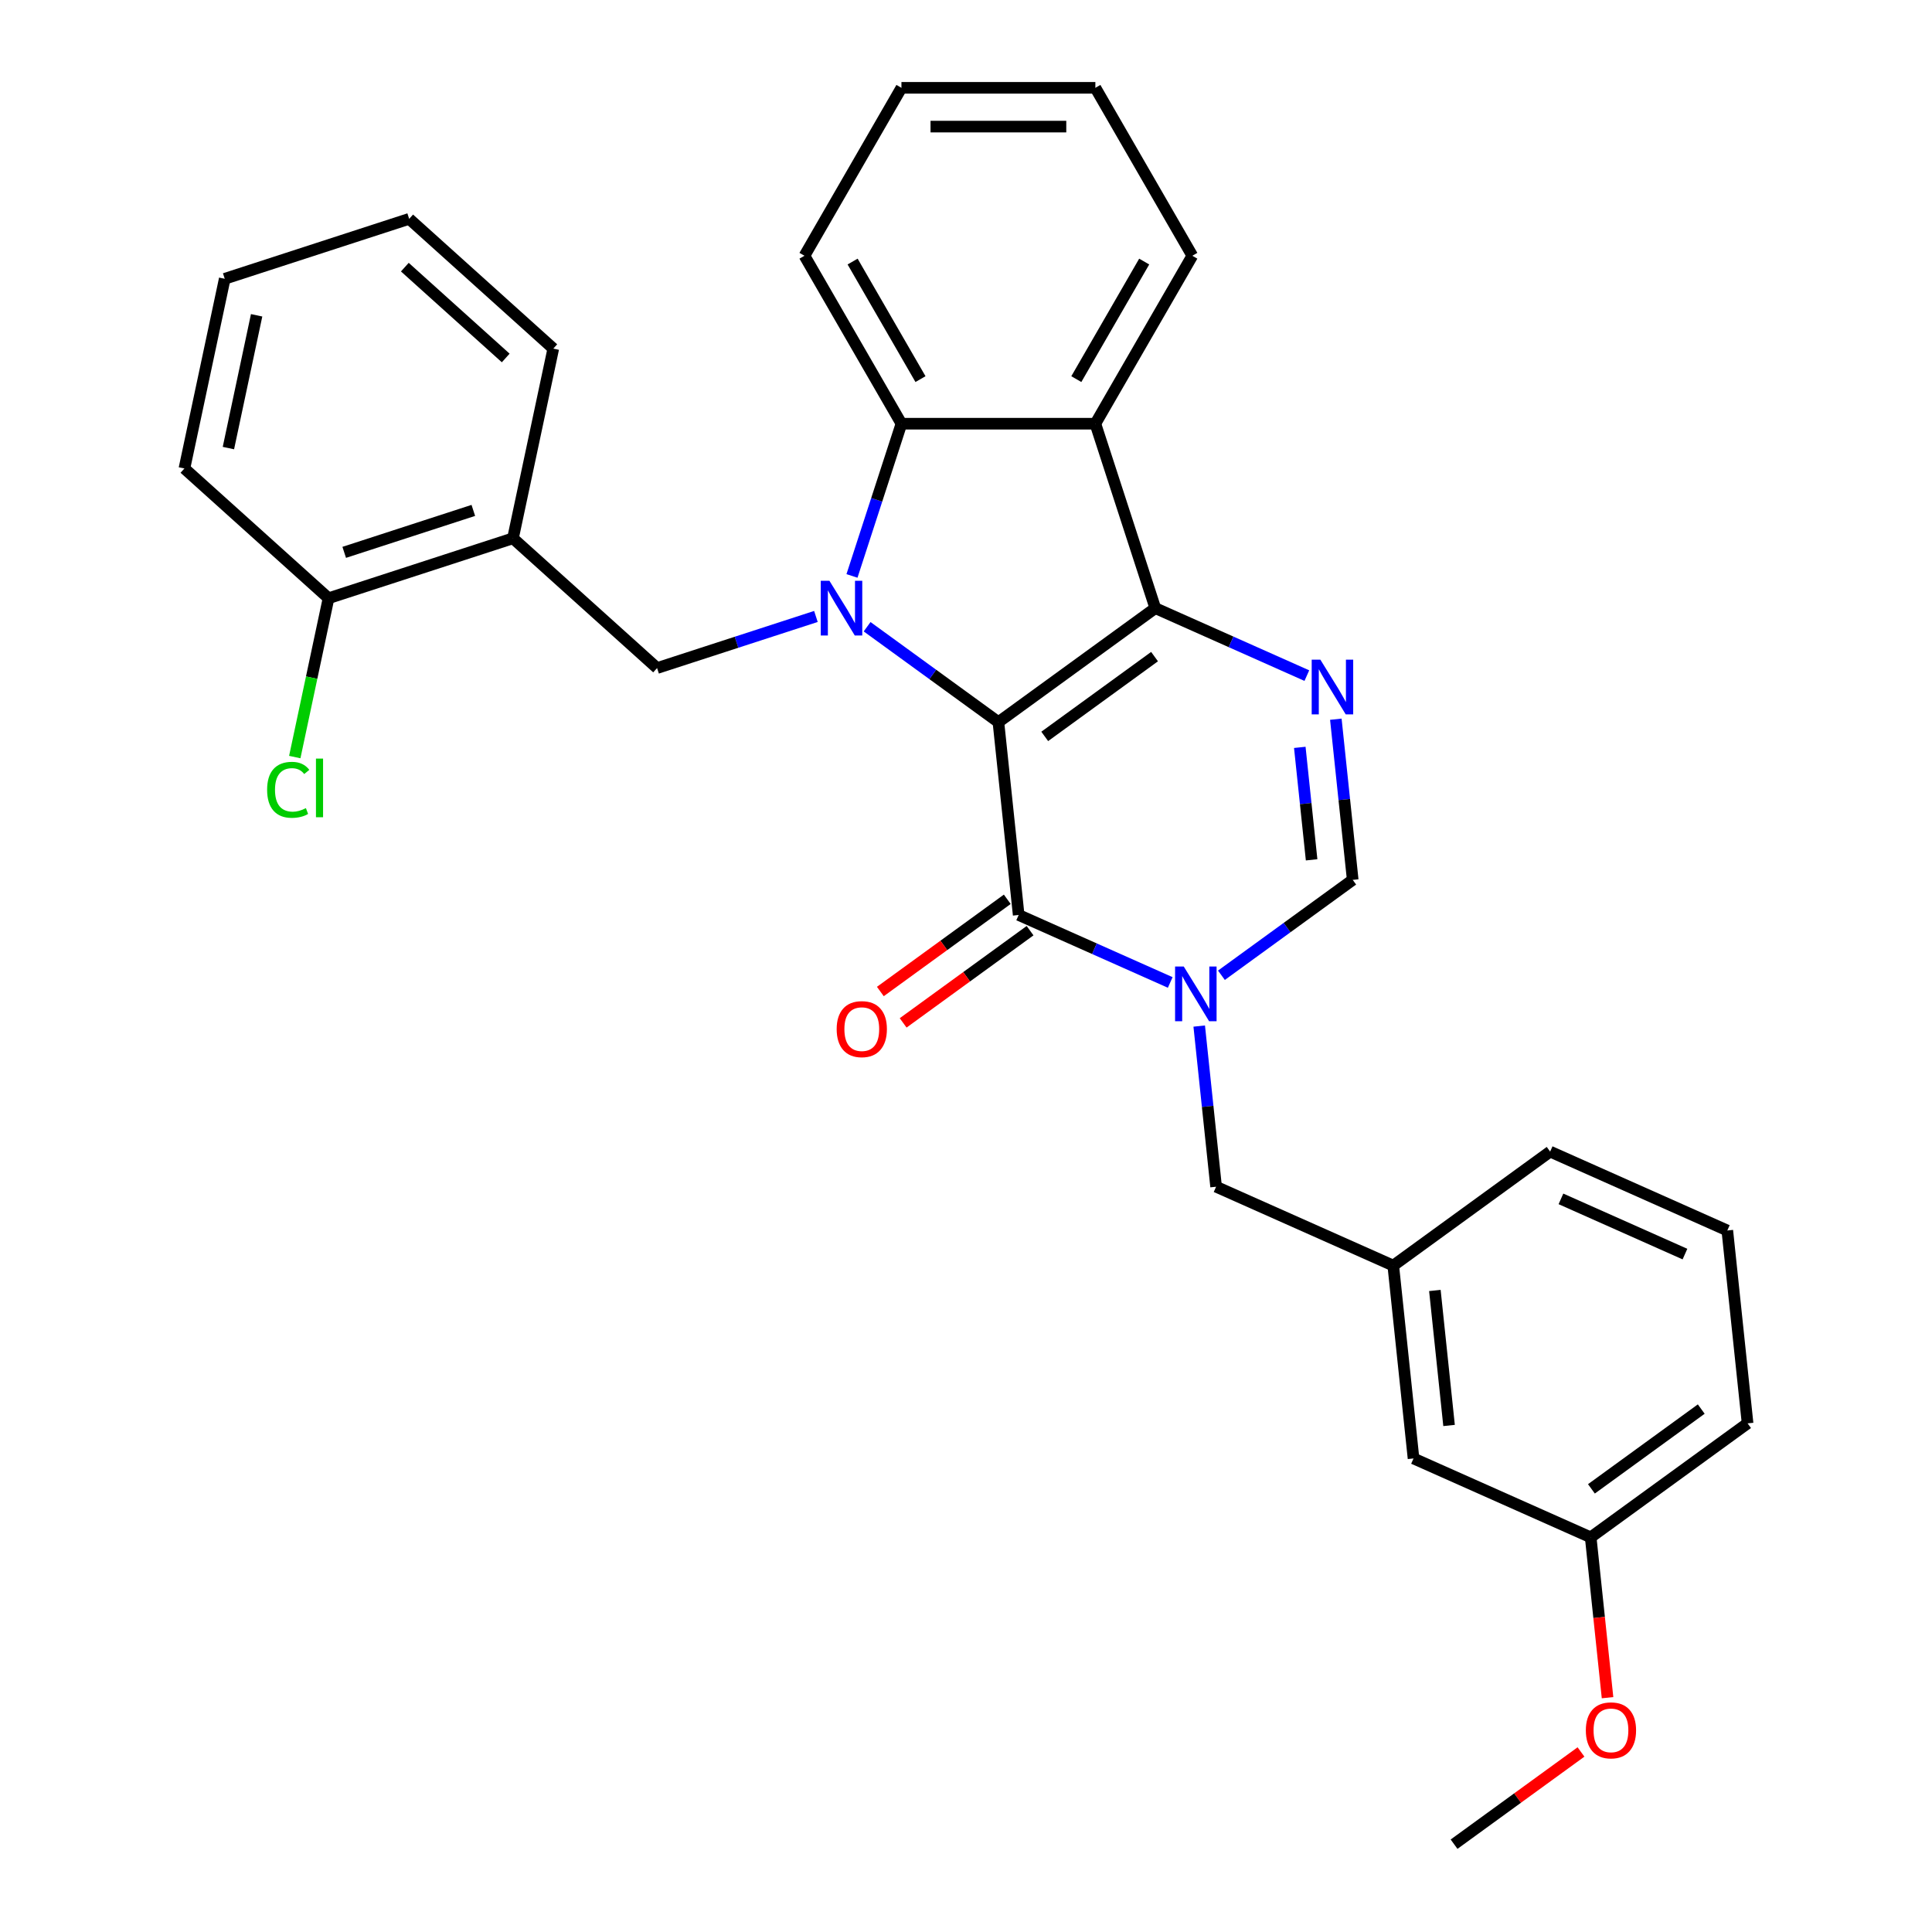 <?xml version='1.0' encoding='iso-8859-1'?>
<svg version='1.1' baseProfile='full'
              xmlns='http://www.w3.org/2000/svg'
                      xmlns:rdkit='http://www.rdkit.org/xml'
                      xmlns:xlink='http://www.w3.org/1999/xlink'
                  xml:space='preserve'
width='1000px' height='1000px' viewBox='0 0 1000 1000'>
<!-- END OF HEADER -->
<rect style='opacity:1.0;fill:#FFFFFF;stroke:none' width='1000' height='1000' x='0' y='0'> </rect>
<path class='bond-0' d='M 516.772,373.769 L 482.794,349.083' style='fill:none;fill-rule:evenodd;stroke:#000000;stroke-width:6px;stroke-linecap:butt;stroke-linejoin:miter;stroke-opacity:1' />
<path class='bond-0' d='M 482.794,349.083 L 448.816,324.397' style='fill:none;fill-rule:evenodd;stroke:#0000FF;stroke-width:6px;stroke-linecap:butt;stroke-linejoin:miter;stroke-opacity:1' />
<path class='bond-1' d='M 516.772,373.769 L 597.976,314.771' style='fill:none;fill-rule:evenodd;stroke:#000000;stroke-width:6px;stroke-linecap:butt;stroke-linejoin:miter;stroke-opacity:1' />
<path class='bond-1' d='M 540.752,381.16 L 597.595,339.861' style='fill:none;fill-rule:evenodd;stroke:#000000;stroke-width:6px;stroke-linecap:butt;stroke-linejoin:miter;stroke-opacity:1' />
<path class='bond-2' d='M 516.772,373.769 L 527.264,473.594' style='fill:none;fill-rule:evenodd;stroke:#000000;stroke-width:6px;stroke-linecap:butt;stroke-linejoin:miter;stroke-opacity:1' />
<path class='bond-6' d='M 440.983,298.101 L 453.784,258.705' style='fill:none;fill-rule:evenodd;stroke:#0000FF;stroke-width:6px;stroke-linecap:butt;stroke-linejoin:miter;stroke-opacity:1' />
<path class='bond-6' d='M 453.784,258.705 L 466.584,219.309' style='fill:none;fill-rule:evenodd;stroke:#000000;stroke-width:6px;stroke-linecap:butt;stroke-linejoin:miter;stroke-opacity:1' />
<path class='bond-8' d='M 422.317,319.076 L 381.211,332.432' style='fill:none;fill-rule:evenodd;stroke:#0000FF;stroke-width:6px;stroke-linecap:butt;stroke-linejoin:miter;stroke-opacity:1' />
<path class='bond-8' d='M 381.211,332.432 L 340.105,345.788' style='fill:none;fill-rule:evenodd;stroke:#000000;stroke-width:6px;stroke-linecap:butt;stroke-linejoin:miter;stroke-opacity:1' />
<path class='bond-4' d='M 597.976,314.771 L 637.2,332.234' style='fill:none;fill-rule:evenodd;stroke:#000000;stroke-width:6px;stroke-linecap:butt;stroke-linejoin:miter;stroke-opacity:1' />
<path class='bond-4' d='M 637.2,332.234 L 676.424,349.698' style='fill:none;fill-rule:evenodd;stroke:#0000FF;stroke-width:6px;stroke-linecap:butt;stroke-linejoin:miter;stroke-opacity:1' />
<path class='bond-5' d='M 597.976,314.771 L 566.959,219.309' style='fill:none;fill-rule:evenodd;stroke:#000000;stroke-width:6px;stroke-linecap:butt;stroke-linejoin:miter;stroke-opacity:1' />
<path class='bond-3' d='M 527.264,473.594 L 566.487,491.058' style='fill:none;fill-rule:evenodd;stroke:#000000;stroke-width:6px;stroke-linecap:butt;stroke-linejoin:miter;stroke-opacity:1' />
<path class='bond-3' d='M 566.487,491.058 L 605.711,508.521' style='fill:none;fill-rule:evenodd;stroke:#0000FF;stroke-width:6px;stroke-linecap:butt;stroke-linejoin:miter;stroke-opacity:1' />
<path class='bond-11' d='M 521.364,465.474 L 488.516,489.339' style='fill:none;fill-rule:evenodd;stroke:#000000;stroke-width:6px;stroke-linecap:butt;stroke-linejoin:miter;stroke-opacity:1' />
<path class='bond-11' d='M 488.516,489.339 L 455.668,513.204' style='fill:none;fill-rule:evenodd;stroke:#FF0000;stroke-width:6px;stroke-linecap:butt;stroke-linejoin:miter;stroke-opacity:1' />
<path class='bond-11' d='M 533.164,481.715 L 500.316,505.58' style='fill:none;fill-rule:evenodd;stroke:#000000;stroke-width:6px;stroke-linecap:butt;stroke-linejoin:miter;stroke-opacity:1' />
<path class='bond-11' d='M 500.316,505.58 L 467.468,529.445' style='fill:none;fill-rule:evenodd;stroke:#FF0000;stroke-width:6px;stroke-linecap:butt;stroke-linejoin:miter;stroke-opacity:1' />
<path class='bond-7' d='M 632.21,504.794 L 666.188,480.108' style='fill:none;fill-rule:evenodd;stroke:#0000FF;stroke-width:6px;stroke-linecap:butt;stroke-linejoin:miter;stroke-opacity:1' />
<path class='bond-7' d='M 666.188,480.108 L 700.165,455.421' style='fill:none;fill-rule:evenodd;stroke:#000000;stroke-width:6px;stroke-linecap:butt;stroke-linejoin:miter;stroke-opacity:1' />
<path class='bond-10' d='M 620.713,531.09 L 625.082,572.667' style='fill:none;fill-rule:evenodd;stroke:#0000FF;stroke-width:6px;stroke-linecap:butt;stroke-linejoin:miter;stroke-opacity:1' />
<path class='bond-10' d='M 625.082,572.667 L 629.452,614.245' style='fill:none;fill-rule:evenodd;stroke:#000000;stroke-width:6px;stroke-linecap:butt;stroke-linejoin:miter;stroke-opacity:1' />
<path class='bond-31' d='M 691.425,372.266 L 695.795,413.844' style='fill:none;fill-rule:evenodd;stroke:#0000FF;stroke-width:6px;stroke-linecap:butt;stroke-linejoin:miter;stroke-opacity:1' />
<path class='bond-31' d='M 695.795,413.844 L 700.165,455.421' style='fill:none;fill-rule:evenodd;stroke:#000000;stroke-width:6px;stroke-linecap:butt;stroke-linejoin:miter;stroke-opacity:1' />
<path class='bond-31' d='M 672.771,386.838 L 675.83,415.942' style='fill:none;fill-rule:evenodd;stroke:#0000FF;stroke-width:6px;stroke-linecap:butt;stroke-linejoin:miter;stroke-opacity:1' />
<path class='bond-31' d='M 675.83,415.942 L 678.889,445.047' style='fill:none;fill-rule:evenodd;stroke:#000000;stroke-width:6px;stroke-linecap:butt;stroke-linejoin:miter;stroke-opacity:1' />
<path class='bond-16' d='M 566.959,219.309 L 617.146,132.382' style='fill:none;fill-rule:evenodd;stroke:#000000;stroke-width:6px;stroke-linecap:butt;stroke-linejoin:miter;stroke-opacity:1' />
<path class='bond-16' d='M 557.102,196.232 L 592.233,135.383' style='fill:none;fill-rule:evenodd;stroke:#000000;stroke-width:6px;stroke-linecap:butt;stroke-linejoin:miter;stroke-opacity:1' />
<path class='bond-30' d='M 566.959,219.309 L 466.584,219.309' style='fill:none;fill-rule:evenodd;stroke:#000000;stroke-width:6px;stroke-linecap:butt;stroke-linejoin:miter;stroke-opacity:1' />
<path class='bond-18' d='M 466.584,219.309 L 416.397,132.382' style='fill:none;fill-rule:evenodd;stroke:#000000;stroke-width:6px;stroke-linecap:butt;stroke-linejoin:miter;stroke-opacity:1' />
<path class='bond-18' d='M 476.442,196.232 L 441.31,135.383' style='fill:none;fill-rule:evenodd;stroke:#000000;stroke-width:6px;stroke-linecap:butt;stroke-linejoin:miter;stroke-opacity:1' />
<path class='bond-9' d='M 340.105,345.788 L 265.512,278.624' style='fill:none;fill-rule:evenodd;stroke:#000000;stroke-width:6px;stroke-linecap:butt;stroke-linejoin:miter;stroke-opacity:1' />
<path class='bond-12' d='M 265.512,278.624 L 170.05,309.642' style='fill:none;fill-rule:evenodd;stroke:#000000;stroke-width:6px;stroke-linecap:butt;stroke-linejoin:miter;stroke-opacity:1' />
<path class='bond-12' d='M 244.989,264.184 L 178.166,285.897' style='fill:none;fill-rule:evenodd;stroke:#000000;stroke-width:6px;stroke-linecap:butt;stroke-linejoin:miter;stroke-opacity:1' />
<path class='bond-20' d='M 265.512,278.624 L 286.381,180.443' style='fill:none;fill-rule:evenodd;stroke:#000000;stroke-width:6px;stroke-linecap:butt;stroke-linejoin:miter;stroke-opacity:1' />
<path class='bond-13' d='M 629.452,614.245 L 721.149,655.071' style='fill:none;fill-rule:evenodd;stroke:#000000;stroke-width:6px;stroke-linecap:butt;stroke-linejoin:miter;stroke-opacity:1' />
<path class='bond-15' d='M 170.05,309.642 L 161.313,350.748' style='fill:none;fill-rule:evenodd;stroke:#000000;stroke-width:6px;stroke-linecap:butt;stroke-linejoin:miter;stroke-opacity:1' />
<path class='bond-15' d='M 161.313,350.748 L 152.575,391.854' style='fill:none;fill-rule:evenodd;stroke:#00CC00;stroke-width:6px;stroke-linecap:butt;stroke-linejoin:miter;stroke-opacity:1' />
<path class='bond-23' d='M 170.05,309.642 L 95.457,242.478' style='fill:none;fill-rule:evenodd;stroke:#000000;stroke-width:6px;stroke-linecap:butt;stroke-linejoin:miter;stroke-opacity:1' />
<path class='bond-14' d='M 721.149,655.071 L 731.641,754.896' style='fill:none;fill-rule:evenodd;stroke:#000000;stroke-width:6px;stroke-linecap:butt;stroke-linejoin:miter;stroke-opacity:1' />
<path class='bond-14' d='M 742.688,667.946 L 750.032,737.824' style='fill:none;fill-rule:evenodd;stroke:#000000;stroke-width:6px;stroke-linecap:butt;stroke-linejoin:miter;stroke-opacity:1' />
<path class='bond-22' d='M 721.149,655.071 L 802.354,596.072' style='fill:none;fill-rule:evenodd;stroke:#000000;stroke-width:6px;stroke-linecap:butt;stroke-linejoin:miter;stroke-opacity:1' />
<path class='bond-17' d='M 731.641,754.896 L 823.338,795.722' style='fill:none;fill-rule:evenodd;stroke:#000000;stroke-width:6px;stroke-linecap:butt;stroke-linejoin:miter;stroke-opacity:1' />
<path class='bond-26' d='M 617.146,132.382 L 566.959,45.455' style='fill:none;fill-rule:evenodd;stroke:#000000;stroke-width:6px;stroke-linecap:butt;stroke-linejoin:miter;stroke-opacity:1' />
<path class='bond-19' d='M 823.338,795.722 L 827.7,837.22' style='fill:none;fill-rule:evenodd;stroke:#000000;stroke-width:6px;stroke-linecap:butt;stroke-linejoin:miter;stroke-opacity:1' />
<path class='bond-19' d='M 827.7,837.22 L 832.061,878.717' style='fill:none;fill-rule:evenodd;stroke:#FF0000;stroke-width:6px;stroke-linecap:butt;stroke-linejoin:miter;stroke-opacity:1' />
<path class='bond-34' d='M 823.338,795.722 L 904.543,736.723' style='fill:none;fill-rule:evenodd;stroke:#000000;stroke-width:6px;stroke-linecap:butt;stroke-linejoin:miter;stroke-opacity:1' />
<path class='bond-34' d='M 823.719,770.631 L 880.562,729.332' style='fill:none;fill-rule:evenodd;stroke:#000000;stroke-width:6px;stroke-linecap:butt;stroke-linejoin:miter;stroke-opacity:1' />
<path class='bond-27' d='M 416.397,132.382 L 466.584,45.455' style='fill:none;fill-rule:evenodd;stroke:#000000;stroke-width:6px;stroke-linecap:butt;stroke-linejoin:miter;stroke-opacity:1' />
<path class='bond-25' d='M 818.321,906.815 L 785.473,930.68' style='fill:none;fill-rule:evenodd;stroke:#FF0000;stroke-width:6px;stroke-linecap:butt;stroke-linejoin:miter;stroke-opacity:1' />
<path class='bond-25' d='M 785.473,930.68 L 752.625,954.545' style='fill:none;fill-rule:evenodd;stroke:#000000;stroke-width:6px;stroke-linecap:butt;stroke-linejoin:miter;stroke-opacity:1' />
<path class='bond-28' d='M 286.381,180.443 L 211.788,113.279' style='fill:none;fill-rule:evenodd;stroke:#000000;stroke-width:6px;stroke-linecap:butt;stroke-linejoin:miter;stroke-opacity:1' />
<path class='bond-28' d='M 261.759,185.287 L 209.544,138.272' style='fill:none;fill-rule:evenodd;stroke:#000000;stroke-width:6px;stroke-linecap:butt;stroke-linejoin:miter;stroke-opacity:1' />
<path class='bond-21' d='M 894.051,636.898 L 802.354,596.072' style='fill:none;fill-rule:evenodd;stroke:#000000;stroke-width:6px;stroke-linecap:butt;stroke-linejoin:miter;stroke-opacity:1' />
<path class='bond-21' d='M 872.131,649.114 L 807.943,620.536' style='fill:none;fill-rule:evenodd;stroke:#000000;stroke-width:6px;stroke-linecap:butt;stroke-linejoin:miter;stroke-opacity:1' />
<path class='bond-24' d='M 894.051,636.898 L 904.543,736.723' style='fill:none;fill-rule:evenodd;stroke:#000000;stroke-width:6px;stroke-linecap:butt;stroke-linejoin:miter;stroke-opacity:1' />
<path class='bond-33' d='M 95.457,242.478 L 116.326,144.297' style='fill:none;fill-rule:evenodd;stroke:#000000;stroke-width:6px;stroke-linecap:butt;stroke-linejoin:miter;stroke-opacity:1' />
<path class='bond-33' d='M 118.224,231.925 L 132.832,163.198' style='fill:none;fill-rule:evenodd;stroke:#000000;stroke-width:6px;stroke-linecap:butt;stroke-linejoin:miter;stroke-opacity:1' />
<path class='bond-32' d='M 566.959,45.455 L 466.584,45.455' style='fill:none;fill-rule:evenodd;stroke:#000000;stroke-width:6px;stroke-linecap:butt;stroke-linejoin:miter;stroke-opacity:1' />
<path class='bond-32' d='M 551.903,65.529 L 481.641,65.529' style='fill:none;fill-rule:evenodd;stroke:#000000;stroke-width:6px;stroke-linecap:butt;stroke-linejoin:miter;stroke-opacity:1' />
<path class='bond-29' d='M 211.788,113.279 L 116.326,144.297' style='fill:none;fill-rule:evenodd;stroke:#000000;stroke-width:6px;stroke-linecap:butt;stroke-linejoin:miter;stroke-opacity:1' />
<path  class='atom-1' d='M 429.307 300.611
L 438.587 315.611
Q 439.507 317.091, 440.987 319.771
Q 442.467 322.451, 442.547 322.611
L 442.547 300.611
L 446.307 300.611
L 446.307 328.931
L 442.427 328.931
L 432.467 312.531
Q 431.307 310.611, 430.067 308.411
Q 428.867 306.211, 428.507 305.531
L 428.507 328.931
L 424.827 328.931
L 424.827 300.611
L 429.307 300.611
' fill='#0000FF'/>
<path  class='atom-4' d='M 612.7 500.26
L 621.98 515.26
Q 622.9 516.74, 624.38 519.42
Q 625.86 522.1, 625.94 522.26
L 625.94 500.26
L 629.7 500.26
L 629.7 528.58
L 625.82 528.58
L 615.86 512.18
Q 614.7 510.26, 613.46 508.06
Q 612.26 505.86, 611.9 505.18
L 611.9 528.58
L 608.22 528.58
L 608.22 500.26
L 612.7 500.26
' fill='#0000FF'/>
<path  class='atom-5' d='M 683.413 341.437
L 692.693 356.437
Q 693.613 357.917, 695.093 360.597
Q 696.573 363.277, 696.653 363.437
L 696.653 341.437
L 700.413 341.437
L 700.413 369.757
L 696.533 369.757
L 686.573 353.357
Q 685.413 351.437, 684.173 349.237
Q 682.973 347.037, 682.613 346.357
L 682.613 369.757
L 678.933 369.757
L 678.933 341.437
L 683.413 341.437
' fill='#0000FF'/>
<path  class='atom-12' d='M 433.059 532.673
Q 433.059 525.873, 436.419 522.073
Q 439.779 518.273, 446.059 518.273
Q 452.339 518.273, 455.699 522.073
Q 459.059 525.873, 459.059 532.673
Q 459.059 539.553, 455.659 543.473
Q 452.259 547.353, 446.059 547.353
Q 439.819 547.353, 436.419 543.473
Q 433.059 539.593, 433.059 532.673
M 446.059 544.153
Q 450.379 544.153, 452.699 541.273
Q 455.059 538.353, 455.059 532.673
Q 455.059 527.113, 452.699 524.313
Q 450.379 521.473, 446.059 521.473
Q 441.739 521.473, 439.379 524.273
Q 437.059 527.073, 437.059 532.673
Q 437.059 538.393, 439.379 541.273
Q 441.739 544.153, 446.059 544.153
' fill='#FF0000'/>
<path  class='atom-16' d='M 138.261 408.803
Q 138.261 401.763, 141.541 398.083
Q 144.861 394.363, 151.141 394.363
Q 156.981 394.363, 160.101 398.483
L 157.461 400.643
Q 155.181 397.643, 151.141 397.643
Q 146.861 397.643, 144.581 400.523
Q 142.341 403.363, 142.341 408.803
Q 142.341 414.403, 144.661 417.283
Q 147.021 420.163, 151.581 420.163
Q 154.701 420.163, 158.341 418.283
L 159.461 421.283
Q 157.981 422.243, 155.741 422.803
Q 153.501 423.363, 151.021 423.363
Q 144.861 423.363, 141.541 419.603
Q 138.261 415.843, 138.261 408.803
' fill='#00CC00'/>
<path  class='atom-16' d='M 163.541 392.643
L 167.221 392.643
L 167.221 423.003
L 163.541 423.003
L 163.541 392.643
' fill='#00CC00'/>
<path  class='atom-20' d='M 820.83 895.627
Q 820.83 888.827, 824.19 885.027
Q 827.55 881.227, 833.83 881.227
Q 840.11 881.227, 843.47 885.027
Q 846.83 888.827, 846.83 895.627
Q 846.83 902.507, 843.43 906.427
Q 840.03 910.307, 833.83 910.307
Q 827.59 910.307, 824.19 906.427
Q 820.83 902.547, 820.83 895.627
M 833.83 907.107
Q 838.15 907.107, 840.47 904.227
Q 842.83 901.307, 842.83 895.627
Q 842.83 890.067, 840.47 887.267
Q 838.15 884.427, 833.83 884.427
Q 829.51 884.427, 827.15 887.227
Q 824.83 890.027, 824.83 895.627
Q 824.83 901.347, 827.15 904.227
Q 829.51 907.107, 833.83 907.107
' fill='#FF0000'/>
</svg>
